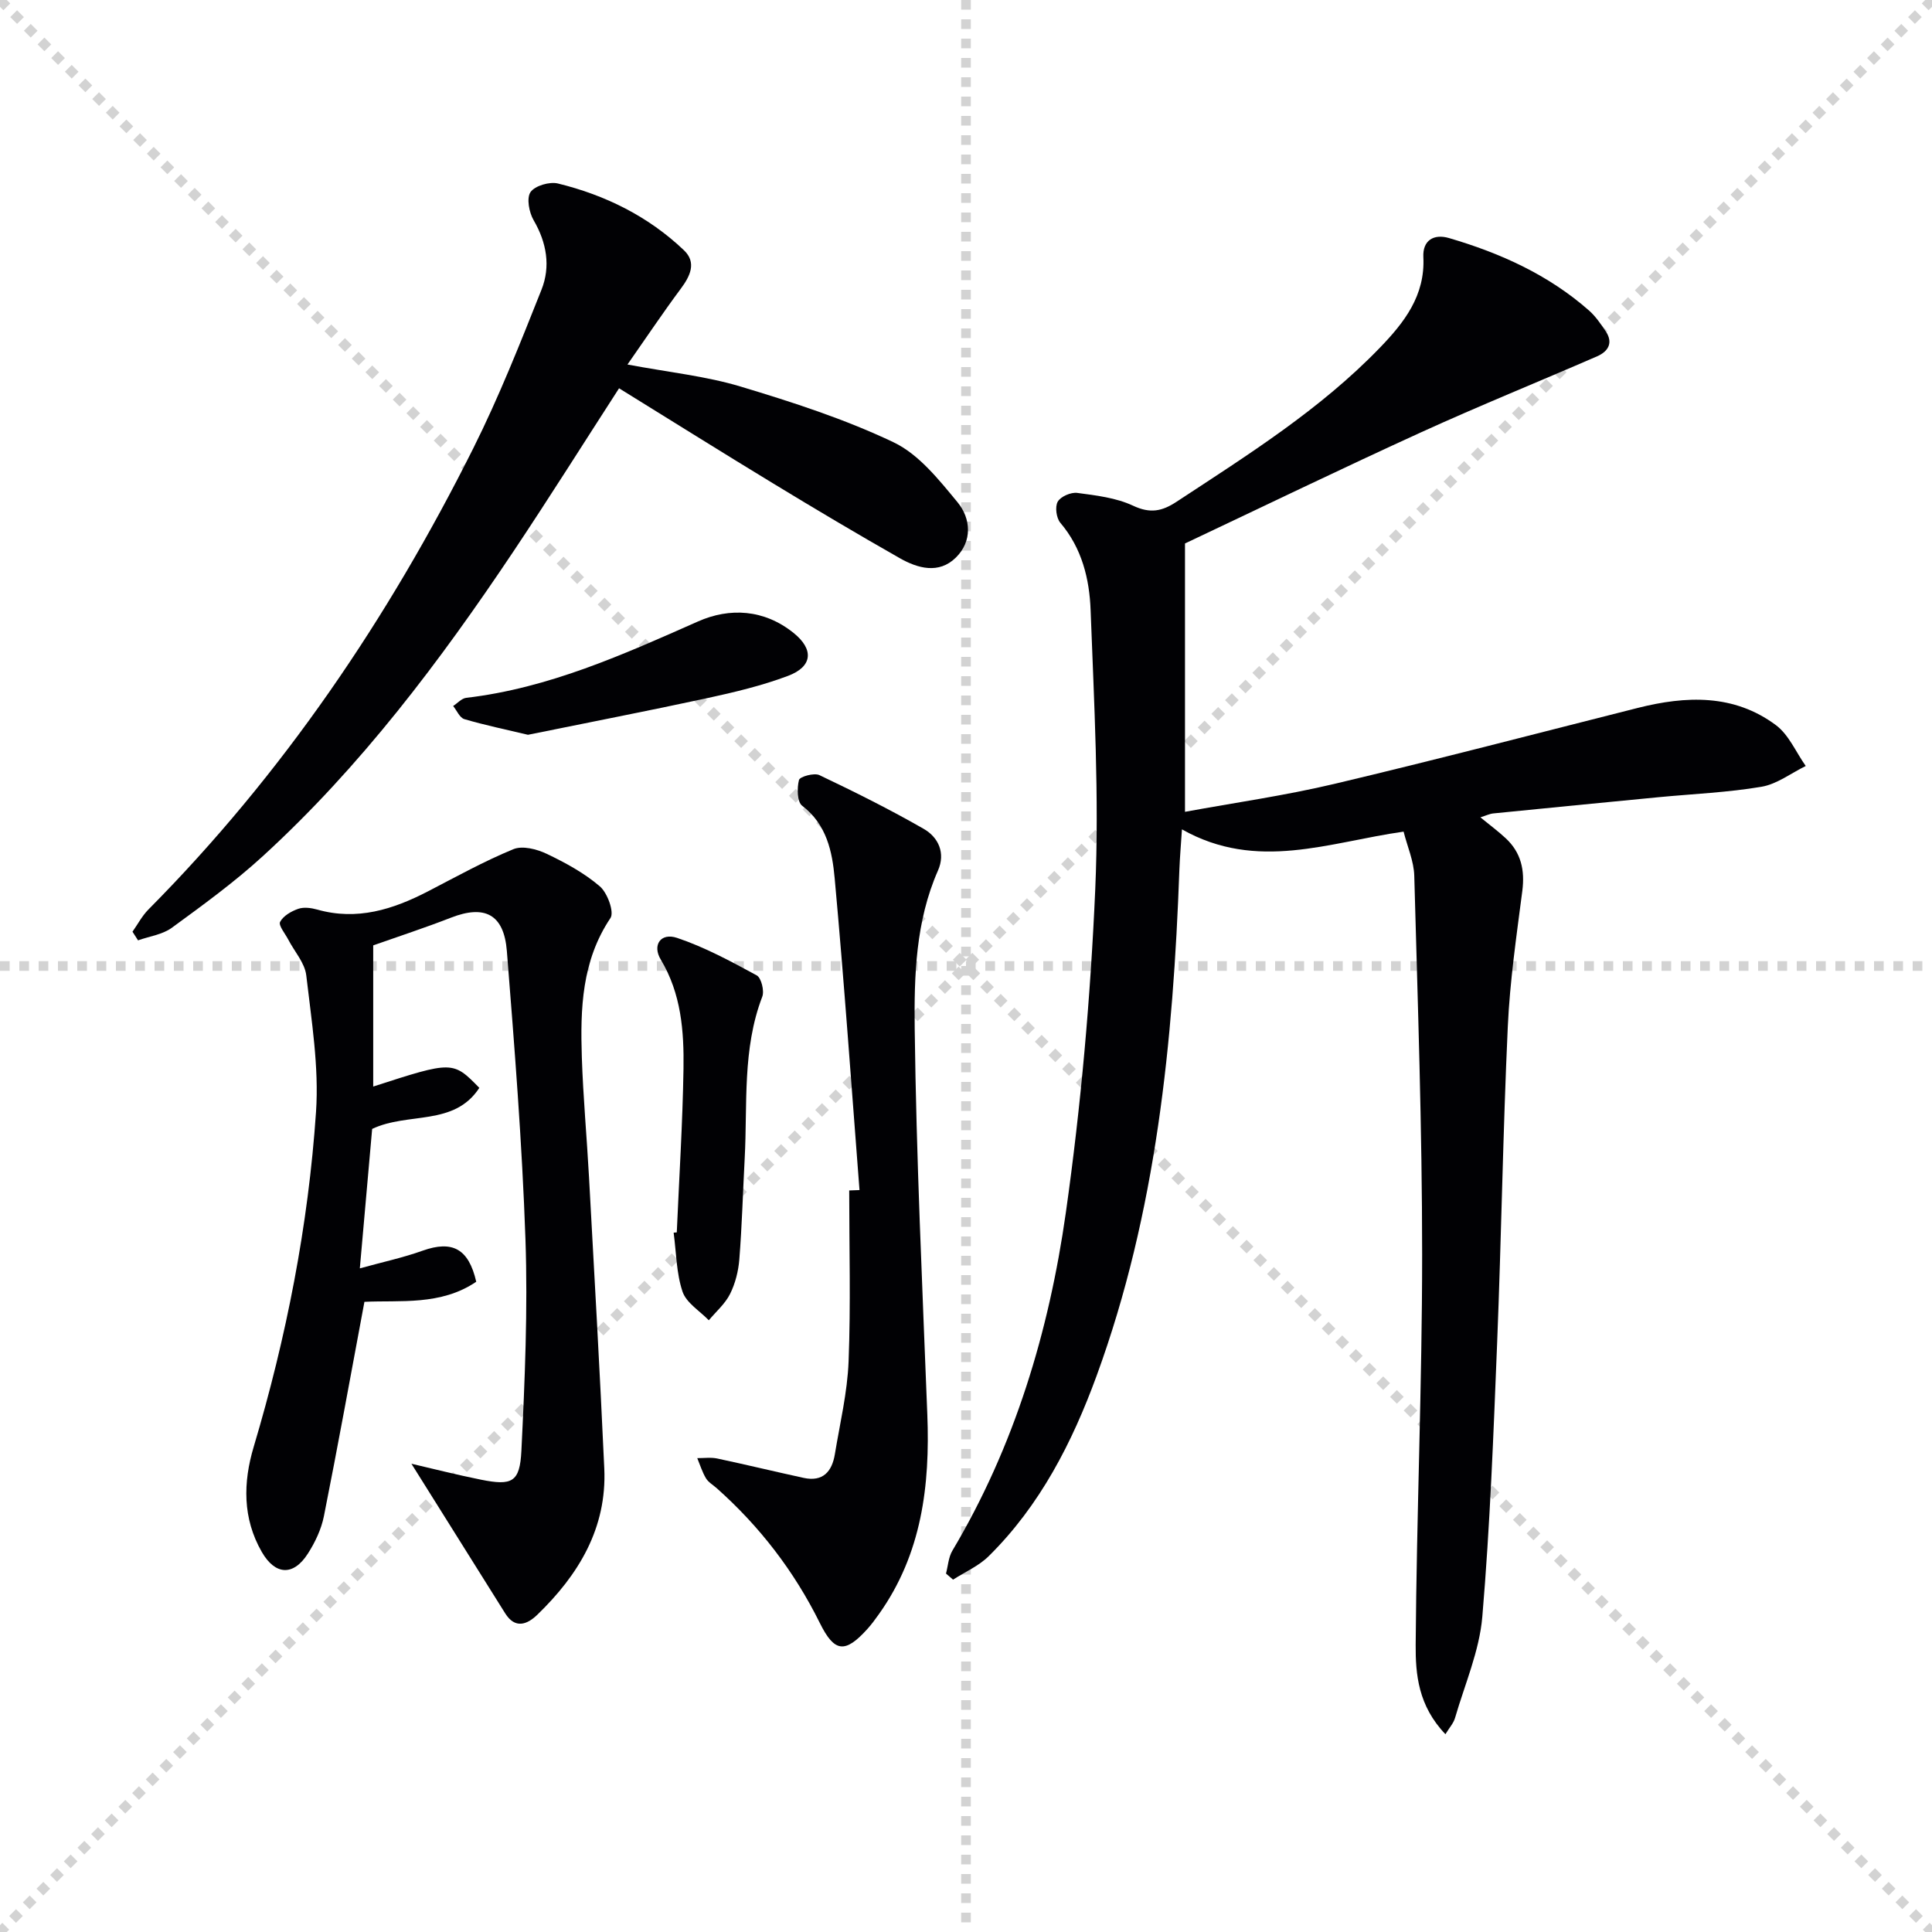 <svg enable-background="new 0 0 400 400" viewBox="0 0 400 400" xmlns="http://www.w3.org/2000/svg"><g stroke="lightgray" stroke-dasharray="1,1" stroke-width="1" transform="scale(2, 2)"><line x1="0" y1="0" x2="200" y2="200"></line><line x1="200" y1="0" x2="0" y2="200"></line><line x1="100" y1="0" x2="100" y2="200"></line><line x1="0" y1="100" x2="200" y2="100"></line></g><g fill="#010104"><path d="m299.26 359.05c-5.64-5.89-6.2-12.41-6.16-18.5.19-26.96 1.34-53.91 1.34-80.86 0-26.12-.92-52.24-1.63-78.35-.08-3.04-1.43-6.05-2.21-9.16-15.42 2.18-30.34 8.31-45.89-.47-.21 3.18-.43 5.75-.53 8.32-1.29 35.66-4.77 70.97-17.13 104.79-5.06 13.83-11.71 26.86-22.35 37.37-2.05 2.03-4.9 3.26-7.38 4.86-.49-.42-.98-.84-1.46-1.26.42-1.59.51-3.38 1.32-4.74 12.88-21.64 20-45.37 23.49-69.98 3.14-22.17 5.11-44.59 6.09-66.96.83-19.22-.24-38.54-.96-57.79-.24-6.43-1.79-12.82-6.26-18.07-.84-.99-1.15-3.32-.55-4.38.6-1.07 2.73-1.99 4.03-1.82 3.92.52 8.05 1 11.57 2.65 3.56 1.67 5.99 1.17 9.04-.84 14.74-9.69 29.71-19.07 42.07-31.88 5.04-5.22 9.39-10.79 8.99-18.76-.17-3.42 2.12-4.87 5.32-3.93 10.62 3.11 20.58 7.6 28.98 15 1.35 1.19 2.41 2.75 3.43 4.26 1.64 2.4.56 4.2-1.73 5.21-12.14 5.28-24.42 10.25-36.46 15.74-16.32 7.44-32.46 15.26-48.89 23.02v55.56c10.22-1.88 20.7-3.36 30.95-5.79 20.99-4.97 41.86-10.44 62.78-15.72 10.01-2.52 19.91-2.92 28.61 3.56 2.68 1.99 4.15 5.6 6.18 8.46-3.05 1.49-5.96 3.76-9.16 4.3-7.02 1.19-14.19 1.48-21.29 2.16-11.41 1.1-22.82 2.22-34.23 3.36-.78.08-1.53.45-2.68.81 1.95 1.6 3.67 2.87 5.23 4.32 3.19 2.96 4 6.6 3.45 10.91-1.21 9.36-2.58 18.73-3.01 28.14-1 21.77-1.33 43.57-2.2 65.35-.76 18.94-1.47 37.89-3.07 56.76-.6 7.11-3.63 14.01-5.65 20.98-.32 1.1-1.17 2.02-1.99 3.37z"/><path d="m75.45 269.53c-2.89 15.45-5.51 29.95-8.39 44.39-.54 2.7-1.82 5.4-3.32 7.74-3 4.7-6.77 4.47-9.54-.35-4.01-6.97-3.87-14.4-1.68-21.74 6.77-22.69 11.31-45.82 12.91-69.39.63-9.34-.94-18.86-2.02-28.24-.3-2.59-2.46-4.95-3.74-7.43-.64-1.23-2.05-2.91-1.68-3.64.65-1.25 2.32-2.21 3.77-2.71 1.16-.4 2.68-.19 3.93.16 8.24 2.33 15.65-.02 22.89-3.76 5.85-3.03 11.64-6.25 17.72-8.75 1.88-.77 4.85-.01 6.88.96 3.88 1.85 7.78 3.97 11.01 6.74 1.57 1.34 3.02 5.33 2.2 6.56-5.96 8.89-6.25 18.77-5.93 28.78.27 8.3 1.04 16.59 1.49 24.89 1.1 20.09 2.25 40.18 3.16 60.28.56 12.37-5.32 22.03-13.87 30.3-2.1 2.03-4.59 2.99-6.65-.3-6.5-10.37-13-20.74-19.41-30.97 4.31 1 9.32 2.28 14.39 3.3 6.44 1.29 8.06.55 8.38-5.99.71-14.58 1.34-29.21.84-43.78-.69-19.92-2.27-39.81-3.85-59.68-.61-7.66-4.62-9.62-11.59-6.9-5.23 2.04-10.58 3.79-16.08 5.73v29.23c16.42-5.32 16.51-5.32 21.97.27-5.23 8.02-14.74 4.96-22.19 8.5-.8 9.06-1.63 18.44-2.55 28.87 4.65-1.29 8.92-2.2 13-3.66 6.15-2.19 9.53-.42 11.1 6.43-7.33 4.99-15.85 3.8-23.15 4.16z"/><path d="m27.43 192.9c1.08-1.53 1.98-3.26 3.28-4.58 27.82-28.04 49.68-60.31 67.28-95.51 5.32-10.64 9.72-21.76 14.12-32.83 1.91-4.8 1.09-9.73-1.63-14.39-.94-1.62-1.5-4.58-.64-5.82.92-1.32 3.94-2.2 5.67-1.78 9.81 2.4 18.74 6.81 26.1 13.83 2.66 2.54 1.29 5.35-.7 8.01-3.62 4.86-6.99 9.91-11 15.64 8.64 1.62 16.24 2.4 23.42 4.56 10.76 3.24 21.58 6.73 31.69 11.55 5.22 2.49 9.38 7.75 13.23 12.41 2.78 3.37 3.1 8.07-.36 11.46-3.51 3.45-7.86 2.24-11.61.11-8.81-5.01-17.53-10.19-26.19-15.46-10.64-6.46-21.19-13.08-31.92-19.71-7.24 11.2-14.4 22.6-21.87 33.78-15.22 22.75-31.63 44.57-51.92 63.12-5.87 5.37-12.37 10.09-18.81 14.8-1.93 1.41-4.64 1.76-6.99 2.6-.38-.6-.76-1.19-1.15-1.79z"/><path d="m177.95 246.39c-1.67-21.52-3.17-43.06-5.14-64.56-.5-5.5-1.65-11.14-6.73-15.01-1.05-.8-1.09-3.66-.66-5.33.18-.7 3.14-1.53 4.23-1.01 7.31 3.48 14.58 7.1 21.6 11.13 3.03 1.74 4.55 5 2.95 8.62-4.63 10.5-4.95 21.79-4.82 32.81.33 26.6 1.58 53.19 2.61 79.78.58 14.76-1.15 28.88-9.99 41.33-.77 1.08-1.56 2.17-2.45 3.15-4.6 5.08-6.8 4.81-9.8-1.25-5.31-10.73-12.46-20.03-21.4-27.97-.75-.66-1.7-1.2-2.19-2.02-.77-1.29-1.22-2.77-1.8-4.17 1.38.01 2.81-.2 4.14.08 5.97 1.27 11.91 2.71 17.88 4.01 4 .87 5.88-1.31 6.47-4.91 1.05-6.38 2.59-12.76 2.84-19.18.46-11.79.13-23.61.13-35.42.71-.03 1.42-.06 2.13-.08z"/><path d="m140.12 255.15c.49-11.29 1.21-22.57 1.39-33.86.12-7.8-.47-15.57-4.7-22.61-1.81-3-.03-5.64 3.37-4.5 5.73 1.92 11.15 4.86 16.49 7.76.95.52 1.61 3.21 1.15 4.41-4.17 10.88-3.04 22.27-3.64 33.49-.37 6.97-.56 13.94-1.11 20.89-.19 2.43-.83 4.98-1.91 7.15-1.02 2.05-2.9 3.66-4.41 5.47-1.88-1.95-4.66-3.61-5.44-5.93-1.29-3.84-1.29-8.12-1.84-12.21.22-.02.44-.04.65-.06z"/><path d="m109.31 152.13c-4.56-1.09-8.92-1.99-13.17-3.24-.96-.28-1.56-1.78-2.32-2.72.9-.58 1.74-1.57 2.7-1.69 17.1-2 32.49-8.95 48.01-15.82 6.55-2.9 13.68-2.52 19.77 2.38 4.23 3.4 3.98 6.97-1.17 8.9-5.4 2.03-11.09 3.38-16.74 4.61-12.32 2.66-24.68 5.05-37.08 7.58z"/></g></svg>